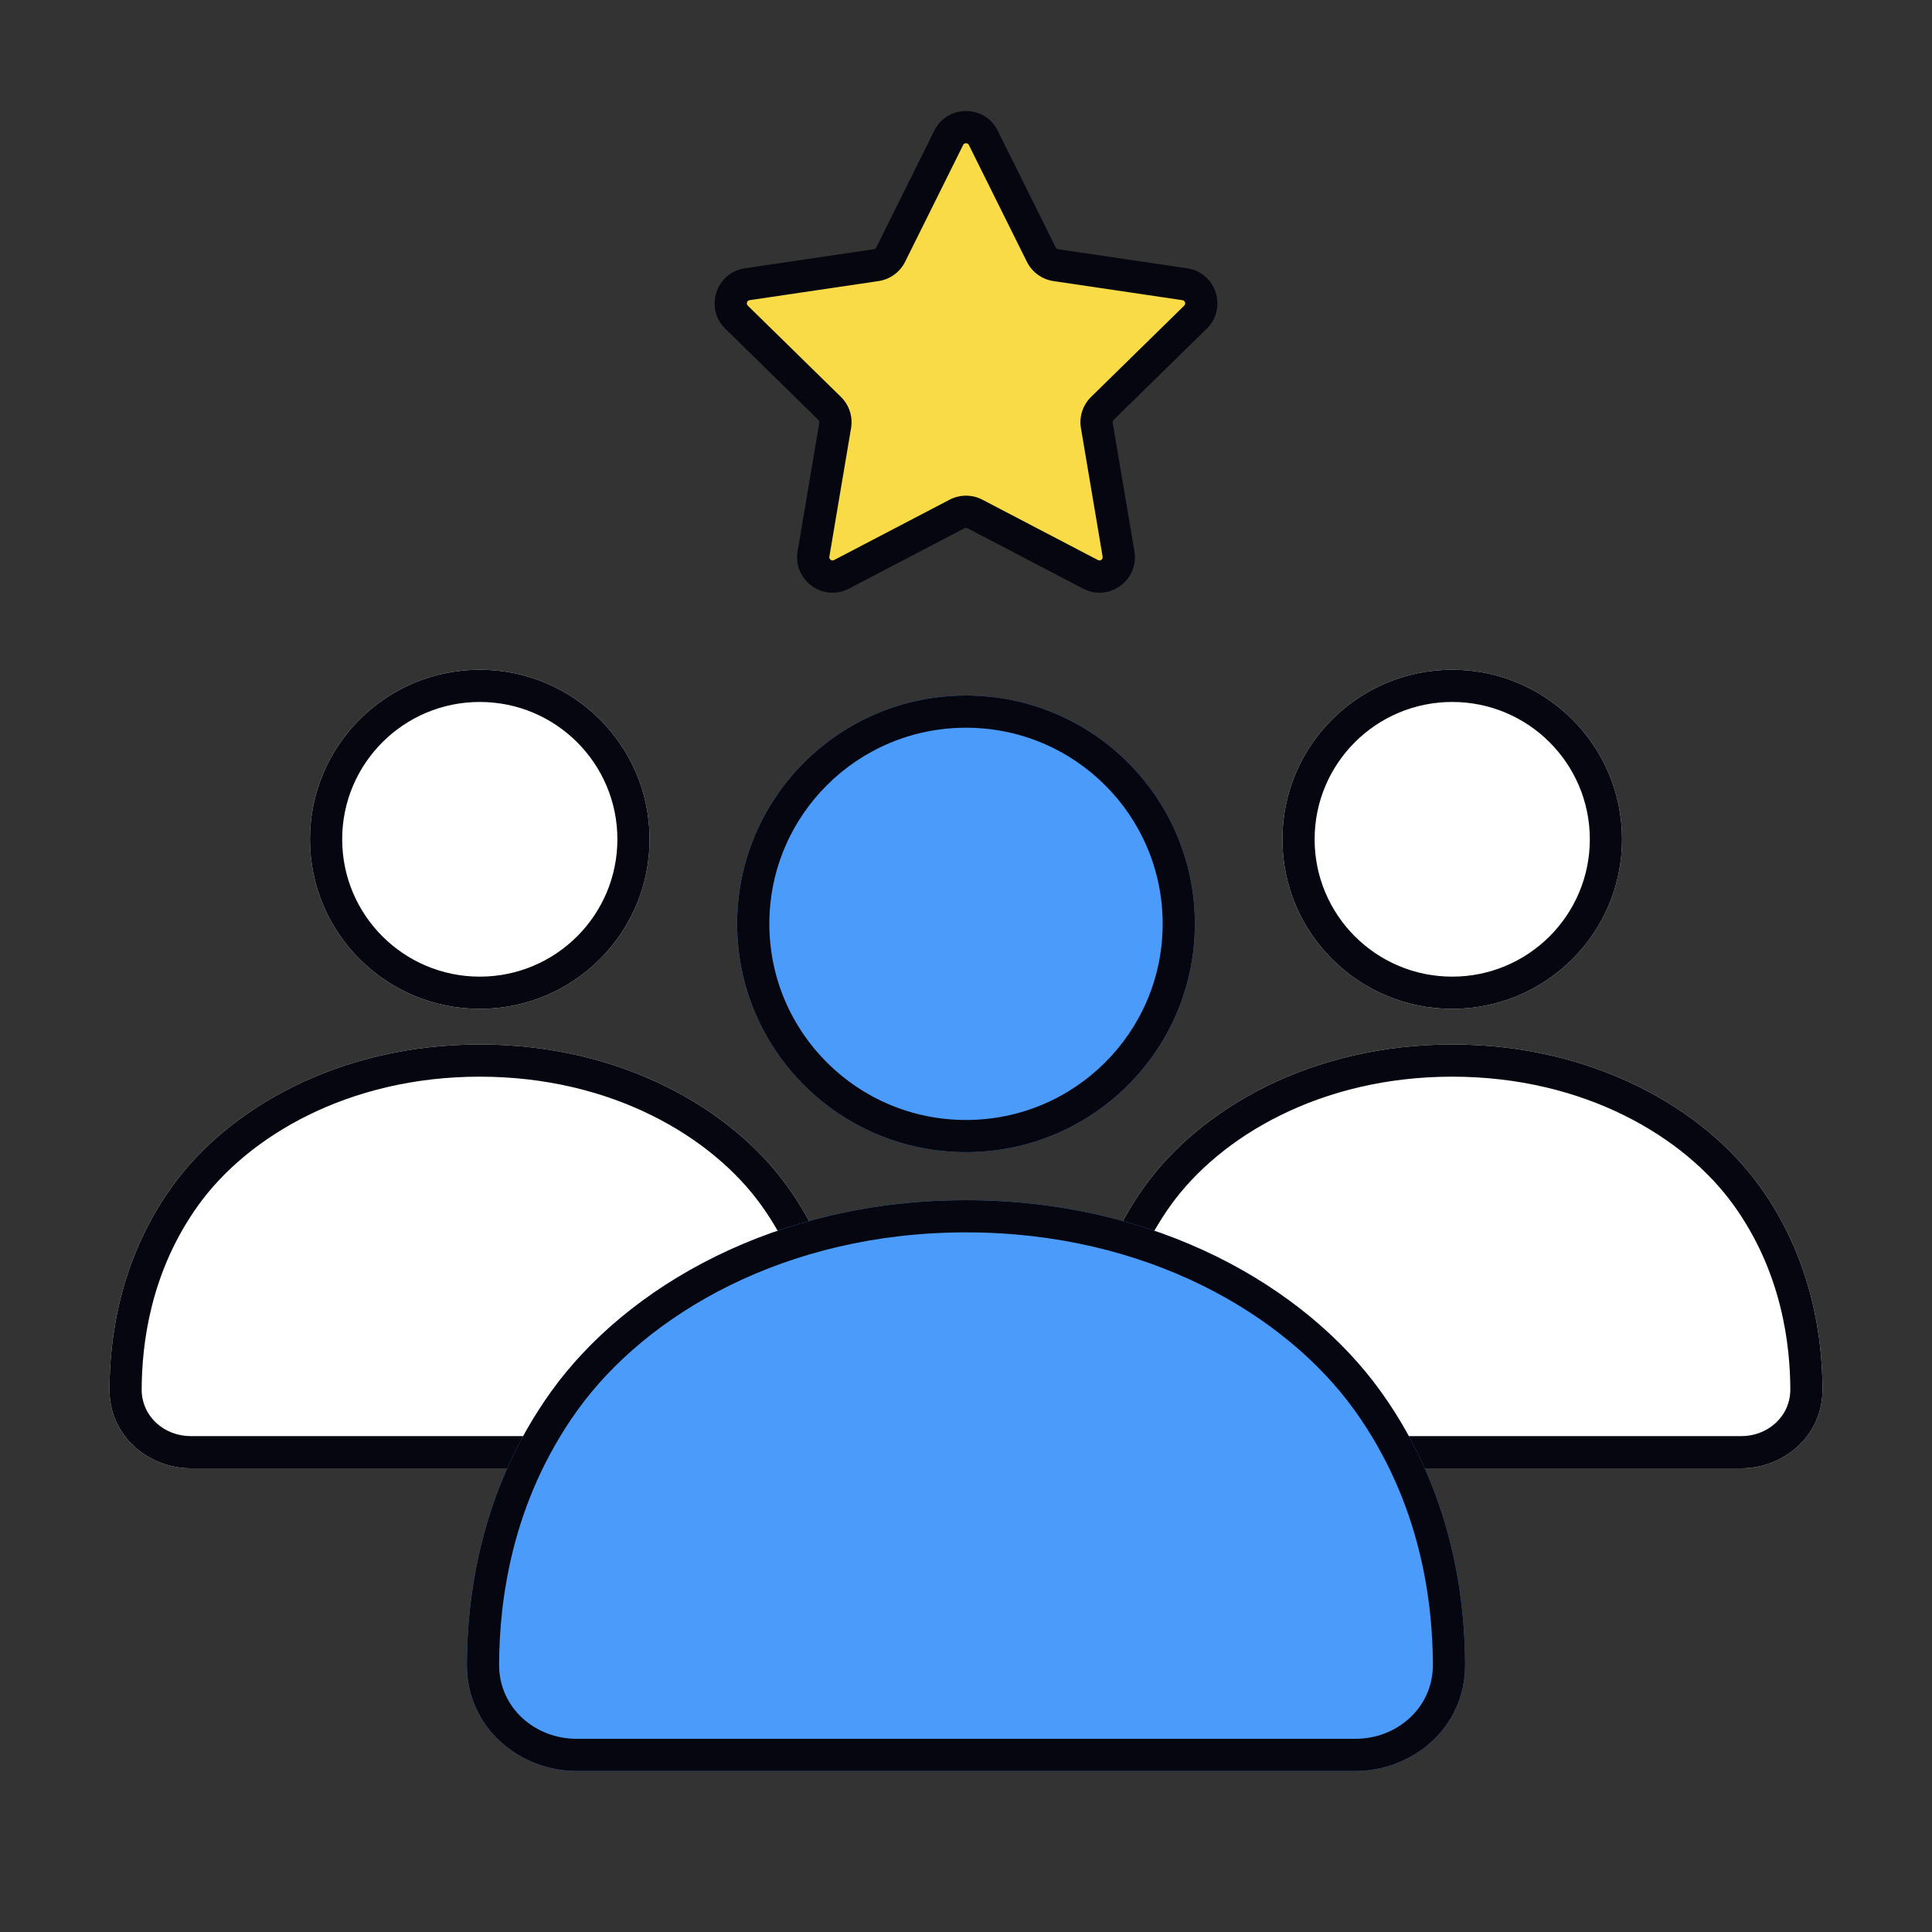 <svg width="600" height="600" viewBox="0 0 600 600" fill="none" xmlns="http://www.w3.org/2000/svg">
<rect x="0" y="0" width="600" height="600" fill="#333333" stroke="none"/>
<path fill-rule="evenodd" clip-rule="evenodd" d="M355.467 368.449C372.794 344.333 407.132 324.37 451 324.37C494.868 324.37 529.206 344.333 546.533 368.449C563.279 391.758 565.947 416.65 566 431.432C566.053 446.297 553.572 456 540.775 456H361.225C348.428 456 335.947 446.297 336 431.432C336.053 416.65 338.721 391.758 355.467 368.449Z" fill="white"/>
<path fill-rule="evenodd" clip-rule="evenodd" d="M451.001 313.304C480.125 313.304 503.735 289.731 503.735 260.652C503.735 231.573 480.125 208 451.001 208C421.877 208 398.267 231.573 398.267 260.652C398.267 289.731 421.877 313.304 451.001 313.304Z" fill="white"/>
<path fill-rule="evenodd" clip-rule="evenodd" d="M451 334.37C410.112 334.37 378.901 352.971 363.588 374.284C348.543 395.225 346.05 417.739 346 431.468C345.97 439.885 353.007 446 361.225 446H540.775C548.993 446 556.03 439.885 556 431.468C555.95 417.739 553.457 395.225 538.412 374.284C523.099 352.971 491.888 334.37 451 334.37ZM451.001 303.304C474.617 303.304 493.735 284.193 493.735 260.652C493.735 237.111 474.617 218 451.001 218C427.385 218 408.267 237.111 408.267 260.652C408.267 284.193 427.385 303.304 451.001 303.304ZM503.735 260.652C503.735 289.731 480.125 313.304 451.001 313.304C421.877 313.304 398.267 289.731 398.267 260.652C398.267 231.573 421.877 208 451.001 208C480.125 208 503.735 231.573 503.735 260.652ZM451 324.37C407.132 324.37 372.794 344.333 355.467 368.449C338.721 391.758 336.053 416.65 336 431.432C335.947 446.297 348.428 456 361.225 456H540.775C553.572 456 566.053 446.297 566 431.432C565.947 416.65 563.279 391.758 546.533 368.449C529.206 344.333 494.868 324.37 451 324.37Z" fill="#05060F"/>
<path fill-rule="evenodd" clip-rule="evenodd" d="M53.467 368.449C70.794 344.333 105.132 324.37 149 324.37C192.868 324.37 227.206 344.333 244.533 368.449C261.279 391.758 263.947 416.65 264 431.432C264.053 446.297 251.572 456 238.775 456H59.225C46.428 456 33.947 446.297 34 431.432C34.053 416.65 36.721 391.758 53.467 368.449Z" fill="white"/>
<path fill-rule="evenodd" clip-rule="evenodd" d="M149.001 313.304C178.125 313.304 201.735 289.731 201.735 260.652C201.735 231.573 178.125 208 149.001 208C119.877 208 96.267 231.573 96.267 260.652C96.267 289.731 119.877 313.304 149.001 313.304Z" fill="white"/>
<path fill-rule="evenodd" clip-rule="evenodd" d="M149 334.37C108.112 334.37 76.901 352.971 61.588 374.284C46.543 395.225 44.05 417.739 44 431.468C43.97 439.885 51.007 446 59.225 446H238.775C246.993 446 254.03 439.885 254 431.468C253.95 417.739 251.457 395.225 236.412 374.284C221.099 352.971 189.888 334.37 149 334.37ZM149.001 303.304C172.617 303.304 191.735 284.193 191.735 260.652C191.735 237.111 172.617 218 149.001 218C125.385 218 106.267 237.111 106.267 260.652C106.267 284.193 125.385 303.304 149.001 303.304ZM201.735 260.652C201.735 289.731 178.125 313.304 149.001 313.304C119.877 313.304 96.267 289.731 96.267 260.652C96.267 231.573 119.877 208 149.001 208C178.125 208 201.735 231.573 201.735 260.652ZM149 324.37C105.132 324.37 70.794 344.333 53.467 368.449C36.721 391.758 34.053 416.65 34 431.432C33.947 446.297 46.428 456 59.225 456H238.775C251.572 456 264.053 446.297 264 431.432C263.947 416.65 261.279 391.758 244.533 368.449C227.206 344.333 192.868 324.37 149 324.37Z" fill="#05060F"/>
<path d="M294.627 42.815C296.833 38.374 303.167 38.374 305.373 42.815L323.391 79.079C324.265 80.837 325.944 82.057 327.886 82.344L367.943 88.274C372.848 89 374.805 95.024 371.264 98.495L342.342 126.837C340.94 128.211 340.299 130.185 340.626 132.121L347.364 172.05C348.189 176.939 343.065 180.662 338.67 178.366L302.778 159.619C301.037 158.71 298.962 158.71 297.222 159.619L261.33 178.366C256.935 180.662 251.811 176.939 252.636 172.05L259.374 132.121C259.701 130.185 259.06 128.211 257.657 126.837L228.736 98.495C225.195 95.024 227.152 89 232.057 88.274L272.114 82.344C274.056 82.057 275.735 80.837 276.609 79.079L294.627 42.815Z" fill="#F8DB46"/>
<path fill-rule="evenodd" clip-rule="evenodd" d="M290.149 40.59C294.194 32.449 305.806 32.449 309.851 40.59L327.869 76.854C328.015 77.147 328.294 77.35 328.618 77.398L368.675 83.328C377.667 84.659 381.256 95.704 374.763 102.066L345.842 130.408C345.608 130.637 345.502 130.966 345.556 131.289L352.295 171.218C353.807 180.181 344.412 187.007 336.355 182.798L300.463 164.051C300.173 163.899 299.827 163.899 299.537 164.051L263.645 182.798C255.588 187.007 246.193 180.181 247.705 171.218L254.444 131.289C254.499 130.966 254.392 130.637 254.158 130.408L225.237 102.066C218.744 95.704 222.333 84.659 231.325 83.328L271.382 77.398C271.706 77.35 271.985 77.147 272.131 76.854L290.149 40.59ZM300.896 45.039C300.528 44.299 299.472 44.299 299.104 45.039L281.087 81.303C279.485 84.527 276.407 86.763 272.846 87.29L232.789 93.22C231.972 93.341 231.646 94.345 232.236 94.924L261.157 123.266C263.728 125.785 264.904 129.403 264.305 132.953L257.566 172.882C257.428 173.697 258.282 174.317 259.015 173.935L294.907 155.187C298.098 153.52 301.902 153.52 305.093 155.187L340.985 173.935C341.718 174.317 342.572 173.697 342.434 172.882L335.695 132.953C335.096 129.403 336.272 125.785 338.843 123.266L367.764 94.924C368.354 94.345 368.028 93.341 367.211 93.22L327.154 87.29C323.593 86.763 320.515 84.527 318.913 81.303L300.896 45.039Z" fill="#05060F"/>
<path fill-rule="evenodd" clip-rule="evenodd" d="M171.238 432.089C194.592 399.609 240.874 372.724 300 372.724C359.126 372.724 405.408 399.609 428.762 432.089C451.333 463.48 454.928 497.004 455 516.913C455.072 536.933 438.249 550 421.001 550H178.999C161.751 550 144.928 536.933 145 516.913C145.072 497.004 148.667 463.48 171.238 432.089Z" fill="#4B9BFA"/>
<path fill-rule="evenodd" clip-rule="evenodd" d="M300.002 357.82C339.256 357.82 371.078 326.073 371.078 286.91C371.078 247.748 339.256 216 300.002 216C260.747 216 228.926 247.748 228.926 286.91C228.926 326.073 260.747 357.82 300.002 357.82Z" fill="#4B9BFA"/>
<path fill-rule="evenodd" clip-rule="evenodd" d="M300 382.724C243.851 382.724 200.696 408.25 179.357 437.927C158.489 466.949 155.068 498.094 155 516.949C154.951 530.513 166.323 540 178.999 540H421.001C433.677 540 445.049 530.513 445 516.949C444.932 498.095 441.511 466.949 420.643 437.927C399.304 408.25 356.149 382.724 300 382.724ZM300.002 347.82C333.755 347.82 361.078 320.528 361.078 286.91C361.078 253.292 333.755 226 300.002 226C266.248 226 238.926 253.292 238.926 286.91C238.926 320.528 266.248 347.82 300.002 347.82ZM371.078 286.91C371.078 326.073 339.256 357.82 300.002 357.82C260.747 357.82 228.926 326.073 228.926 286.91C228.926 247.748 260.747 216 300.002 216C339.256 216 371.078 247.748 371.078 286.91ZM300 372.724C240.874 372.724 194.592 399.609 171.238 432.089C148.667 463.48 145.072 497.004 145 516.913C144.928 536.933 161.751 550 178.999 550H421.001C438.249 550 455.072 536.933 455 516.913C454.928 497.004 451.333 463.48 428.762 432.089C405.408 399.609 359.126 372.724 300 372.724Z" fill="#05060F"/>
</svg>
